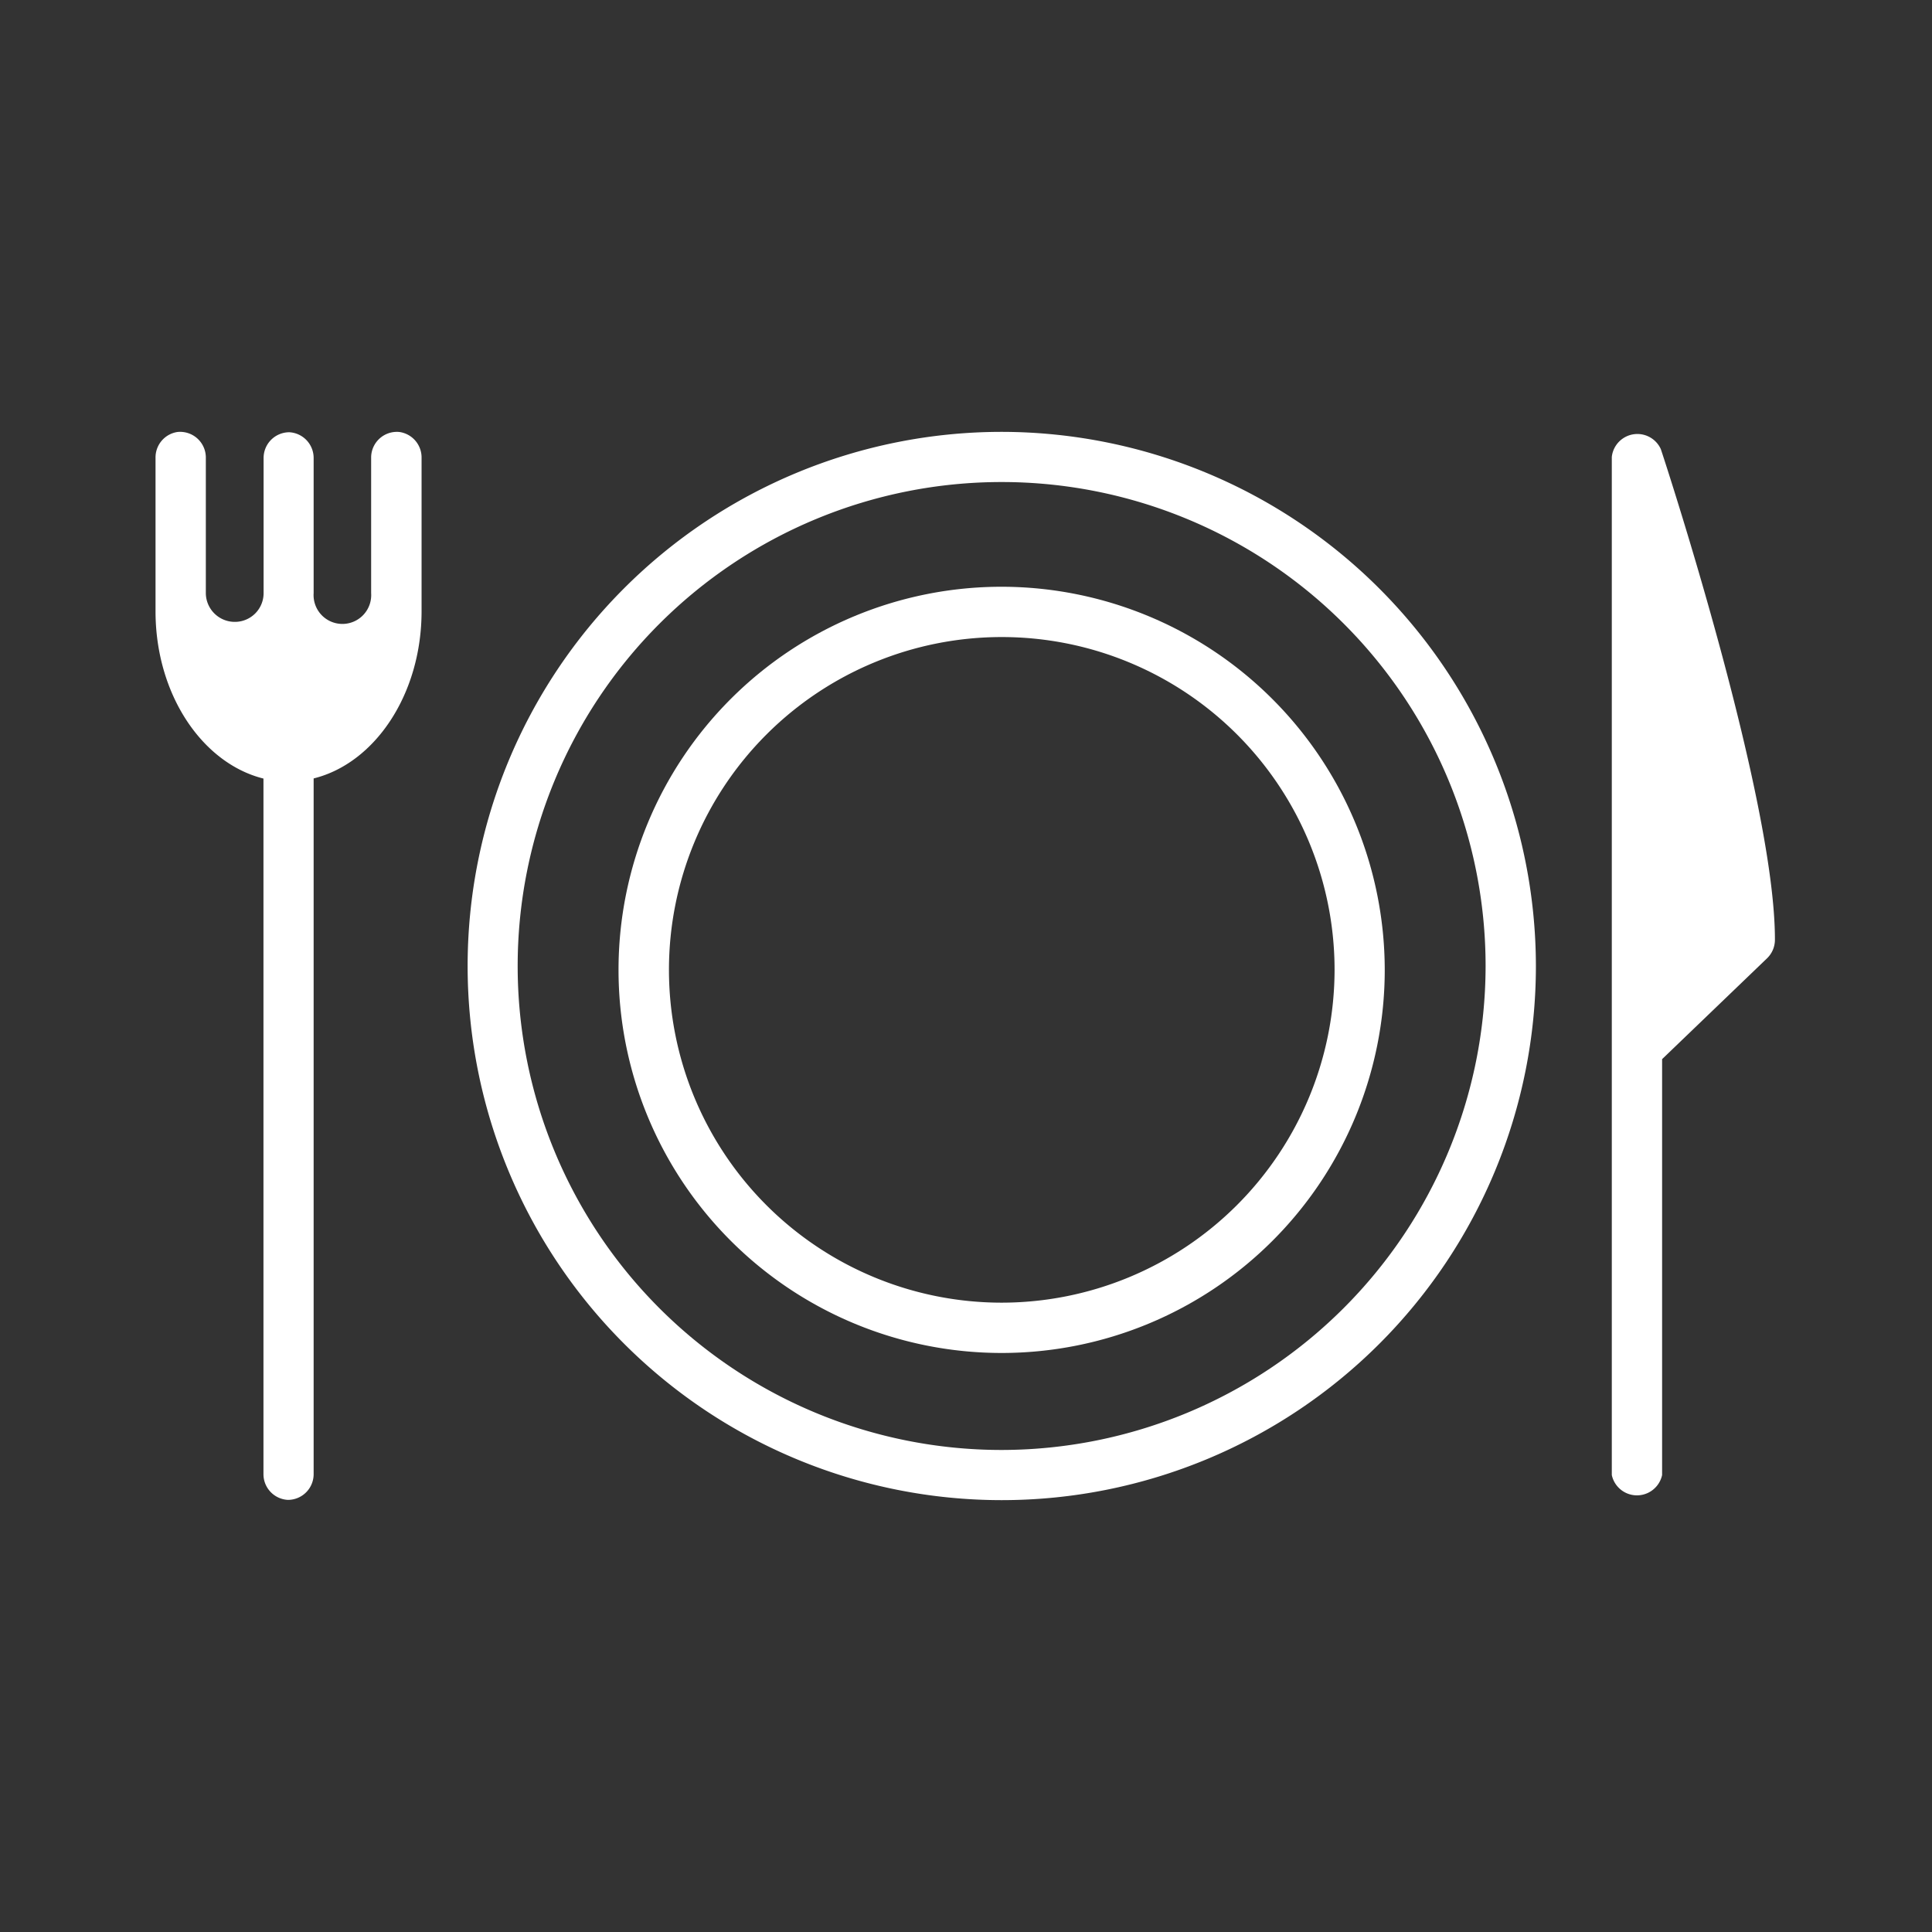 <svg xmlns="http://www.w3.org/2000/svg" viewBox="0 0 150.18 150.18"><rect x="0" y="0" width="150.18" height="150.18" fill="#333333" stroke="none"/><defs><style>.cls-1{fill:#fff;}</style></defs><g id="Layer_1" data-name="Layer 1"><path class="cls-1" d="M77.86,33.57a41.52,41.52,0,1,0,41.53,41.52A41.57,41.57,0,0,0,77.86,33.57Zm0,79.14a37.62,37.62,0,1,1,37.62-37.62A37.66,37.66,0,0,1,77.86,112.71Z"></path><path class="cls-1" d="M77.86,45.61a29.78,29.78,0,1,0,29.78,29.78A29.81,29.81,0,0,0,77.86,45.61Zm0,55.65a25.87,25.87,0,1,1,25.88-25.87A25.9,25.9,0,0,1,77.86,101.26Z"></path><path class="cls-1" d="M129.1,34.91a2,2,0,0,0-3.81.61v79.14a2,2,0,0,0,3.91,0V82.33l8.17-7.85a2,2,0,0,0,.6-1.41C138,62.09,129.47,36,129.1,34.91Z"></path><path class="cls-1" d="M31.05,33.58a2,2,0,0,0-2.2,1.94s0,6.92,0,10.59a2.24,2.24,0,1,1-4.47,0V35.6a2,2,0,0,0-1.89-2,2,2,0,0,0-2,2V46.1a2.23,2.23,0,0,1-2.23,2.24h0A2.25,2.25,0,0,1,16,46.11c0-3.67,0-10.59,0-10.59a2,2,0,0,0-2.21-1.94,2,2,0,0,0-1.7,2V47.52c0,6.44,3.62,11.81,8.39,13v54.07a2,2,0,0,0,1.9,2,2,2,0,0,0,2-2V60.51c4.77-1.18,8.39-6.55,8.39-13V35.59A2,2,0,0,0,31.05,33.58Z"></path></g></svg>
